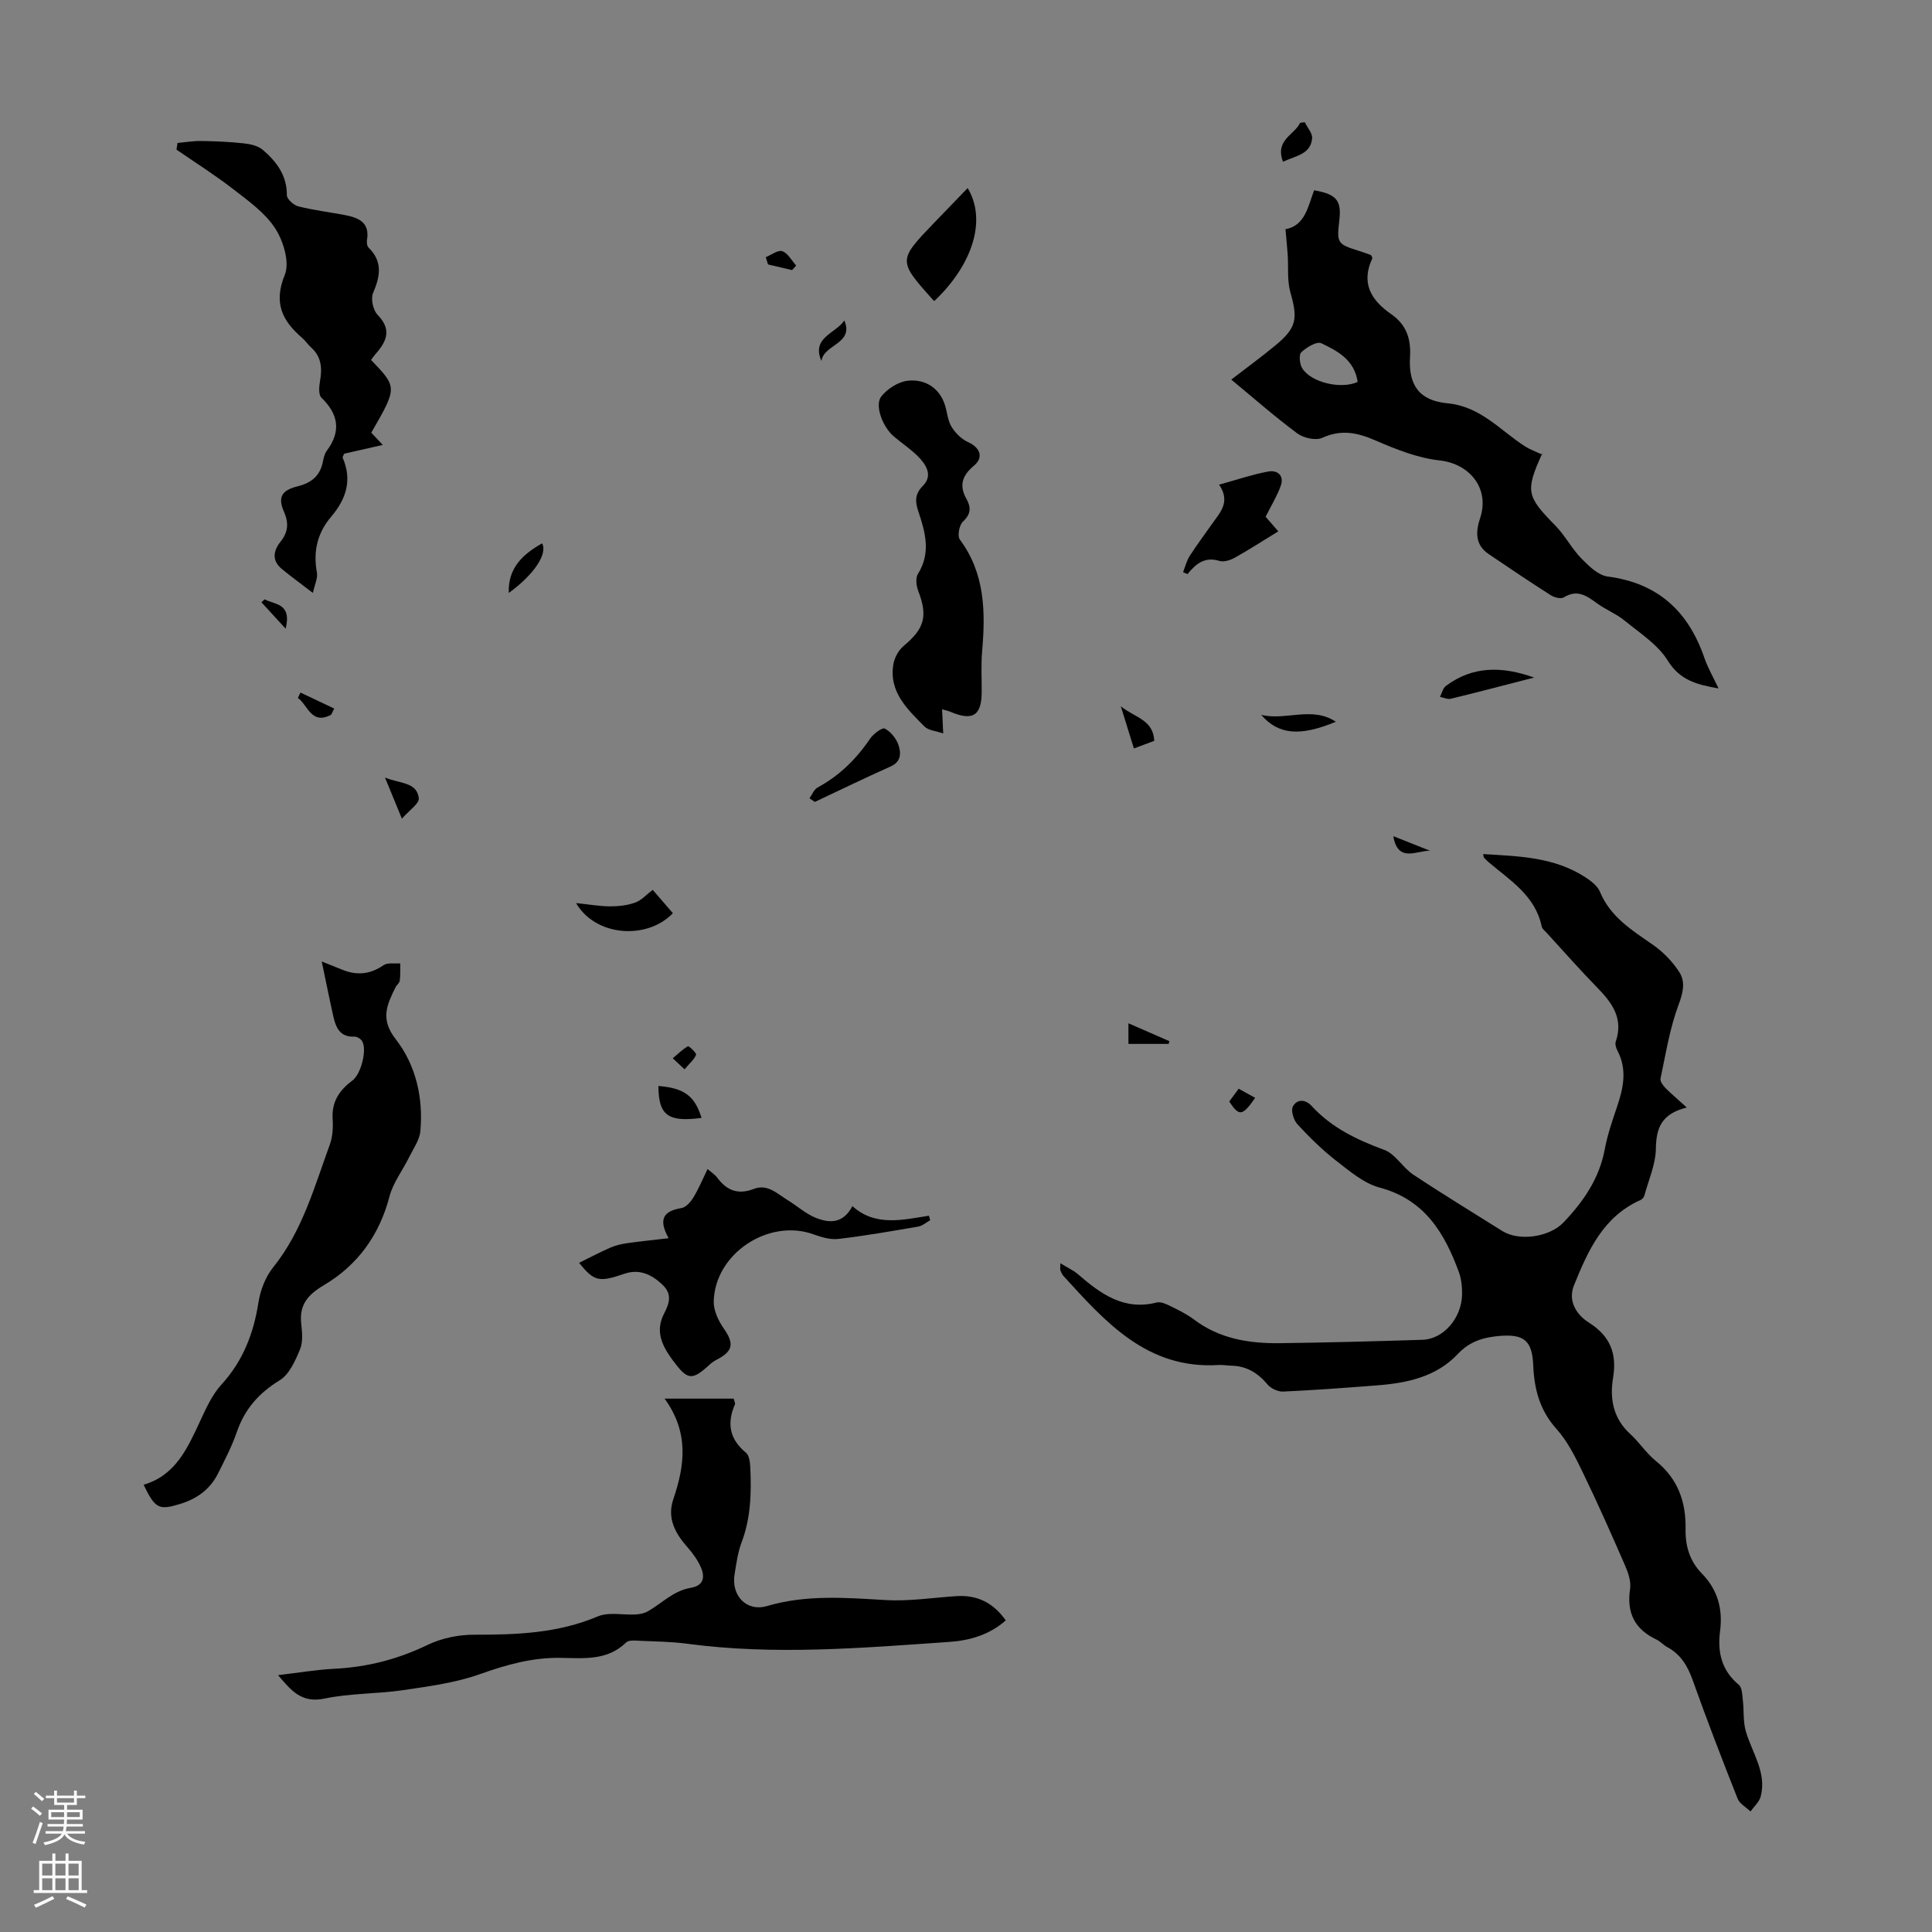 <svg enable-background="new 0 0 400 400" viewBox="0 0 400 400" xmlns="http://www.w3.org/2000/svg"><rect x="0" y="0" width="400" height="400" fill="#808080" stroke="none"/><g fill="#000001"><path d="m349.23 229.3c-5.31 1.31-6.33 4.31-6.4 8.53-.05 3.24-1.5 6.47-2.38 9.69-.1.37-.46.78-.81.94-7.73 3.43-10.87 10.51-13.76 17.64-1.3 3.21.45 6.07 3.11 7.75 4.38 2.77 5.81 6.39 4.98 11.4-.72 4.35.02 8.43 3.56 11.65 1.89 1.73 3.33 3.99 5.31 5.59 4.57 3.68 6.25 8.49 6.14 14.11-.07 3.52.89 6.64 3.36 9.17 3.29 3.36 4.38 7.36 3.78 11.95-.56 4.33.3 8.12 3.88 11.1.7.58.71 2.11.84 3.22.25 2.13.03 4.37.61 6.39 1.28 4.45 4.35 8.49 3.1 13.46-.29 1.16-1.39 2.11-2.12 3.16-.92-.88-2.26-1.6-2.68-2.67-3.21-8.1-6.35-16.24-9.27-24.45-1.06-2.99-2.49-5.41-5.32-6.93-.78-.42-1.4-1.16-2.19-1.54-4.5-2.12-6.23-5.52-5.48-10.48.23-1.52-.36-3.31-1.01-4.79-2.81-6.46-5.66-12.9-8.73-19.23-1.54-3.19-3.16-6.51-5.49-9.1-3.48-3.87-4.61-8.25-4.82-13.17-.21-5.09-1.86-6.52-6.95-6.1-3.27.27-6.18 1.09-8.65 3.72-4.47 4.77-10.54 6.04-16.78 6.52-6.47.5-12.94.99-19.41 1.28-1.07.05-2.53-.64-3.23-1.48-2-2.38-4.33-3.81-7.46-3.88-.89-.02-1.79-.2-2.68-.14-14.76.91-23.37-8.86-32.1-18.43-.29-.32-.47-.76-.64-1.17-.08-.18-.01-.42-.01-1.47 1.47.91 2.7 1.45 3.67 2.29 4.68 4.05 9.49 7.57 16.28 5.84.83-.21 1.94.3 2.8.72 1.7.84 3.44 1.68 4.95 2.82 5.29 3.99 11.4 4.96 17.75 4.88 9.84-.12 19.69-.39 29.53-.7 4.37-.14 8.13-4.51 8.2-9.45.02-1.54-.16-3.18-.68-4.61-2.98-8.1-7.09-14.97-16.38-17.45-3.26-.87-6.2-3.39-8.98-5.54-2.9-2.25-5.54-4.86-8.04-7.56-.8-.86-1.41-2.86-.95-3.7.84-1.53 2.55-1.56 3.9-.08 4.13 4.49 9.36 6.99 15.02 9.07 2.31.85 3.81 3.67 6 5.12 6.05 4.02 12.27 7.8 18.42 11.67 3.51 2.21 9.8 1.26 12.68-1.76 4.15-4.35 7.43-9.11 8.56-15.2.55-2.95 1.54-5.84 2.51-8.69 1.32-3.89 2.17-7.73.12-11.65-.3-.56-.55-1.39-.36-1.93 1.57-4.61-.6-7.83-3.64-10.95-3.66-3.74-7.12-7.68-10.67-11.55-.37-.41-.92-.81-1.02-1.29-1.33-6.41-6.55-9.57-11.03-13.36-.34-.29-.64-.62-.95-.94-.06-.06-.04-.19-.15-.71 7.41.44 14.73.61 21.17 4.8 1.18.77 2.52 1.8 3.02 3.02 2.16 5.21 6.6 7.93 10.93 10.94 2.12 1.47 4.05 3.46 5.46 5.62 1.36 2.08.81 4.34-.15 6.9-1.81 4.86-2.62 10.1-3.71 15.2-.12.56.51 1.42 1.01 1.94 1.17 1.18 2.46 2.25 4.43 4.05z"/><path d="m254.92 78.59c3.29-2.54 6.26-4.7 9.09-7.04 4.46-3.68 4.72-5.51 3.16-10.98-.71-2.49-.39-5.26-.57-7.9-.11-1.65-.29-3.29-.46-5.21 4.07-.74 4.66-4.69 5.93-8.06 4.65.8 5.71 2.09 5.22 6.26-.55 4.69-.41 4.89 4.12 6.3.84.26 1.67.58 2.44.85.12.3.34.56.27.69-2.38 5.08-.28 8.63 3.87 11.51 3.12 2.16 4.17 5.01 3.94 8.88-.36 5.9 1.94 9.05 7.77 9.61 6.89.66 10.92 5.64 16.08 8.94.96.61 2.07 1 3.56 1.7-.07-.67.03-.43-.04-.26-3.53 7.84-3.27 8.84 2.71 14.93 2.02 2.05 3.38 4.75 5.39 6.81 1.54 1.58 3.51 3.5 5.49 3.75 10.42 1.36 16.69 7.24 20 16.88.71 2.06 1.84 3.98 2.92 6.29-4.4-.8-7.94-1.61-10.52-5.77-2.06-3.33-5.78-5.7-8.93-8.28-1.71-1.4-3.87-2.24-5.67-3.55-2.15-1.57-4.12-3-6.92-1.26-.59.37-1.96.02-2.69-.44-4.34-2.76-8.6-5.64-12.86-8.52-2.87-1.93-2.7-4.67-1.77-7.47 2.01-6.04-2.08-11.22-8.37-11.92-4.52-.5-9-2.27-13.23-4.11-3.78-1.65-7.13-2.38-11.1-.57-1.34.61-3.86.04-5.16-.92-4.64-3.44-9-7.28-13.67-11.14zm26.17.48c-.68-4.6-4.19-6.41-7.54-8.01-.92-.44-3.05.85-4.13 1.87-.54.51-.35 2.44.19 3.31 1.81 2.96 8.07 4.42 11.48 2.83z"/><path d="m57.57 346.82c4.18-.49 7.92-1.13 11.67-1.32 6.8-.34 13.14-1.97 19.31-4.95 2.88-1.39 6.38-2.1 9.59-2.1 8.77.01 17.32-.27 25.65-3.8 3.07-1.3 7.64.52 10.38-1.06 2.88-1.66 5.28-4.25 8.81-4.84 2.64-.44 3.03-2.14 2.16-4.18-.64-1.49-1.63-2.89-2.71-4.12-2.59-2.91-4.38-6.06-3.03-10.05 2.35-6.92 3.33-13.73-1.8-20.83h14.3c.14.58.36.95.27 1.17-1.72 3.92-1.15 7.21 2.28 10.04.68.56.84 2 .89 3.06.25 5.26.1 10.47-1.81 15.52-.78 2.07-1.07 4.33-1.44 6.54-.75 4.47 2.48 7.86 6.73 6.61 8.16-2.4 16.33-1.71 24.6-1.23 4.85.28 9.76-.51 14.64-.82 4.25-.26 7.57 1.34 10.17 5.03-3.42 3.02-7.53 4.17-11.7 4.45-18.07 1.25-36.15 2.8-54.25.38-3.21-.43-6.47-.47-9.71-.61-.99-.04-2.37-.21-2.93.34-3.93 3.84-8.89 3.26-13.61 3.19-5.82-.08-11.12 1.4-16.56 3.34-5.07 1.81-10.57 2.54-15.94 3.34-5.41.8-11 .63-16.33 1.75-4.76 1-6.89-1.62-9.63-4.85z"/><path d="m29.73 307.4c6.65-1.94 9.11-7.61 11.73-13.23 1.22-2.62 2.46-5.4 4.37-7.49 4.49-4.91 6.68-10.61 7.69-17.07.39-2.53 1.46-5.26 3.04-7.23 6.06-7.53 8.52-16.64 11.73-25.42.59-1.63.69-3.55.58-5.3-.23-3.54 1.39-5.94 4.07-7.93 1.82-1.35 3.09-6.38 2.04-8.16-.28-.48-1.06-.97-1.59-.95-2.96.15-3.84-1.82-4.36-4.11-.8-3.53-1.5-7.09-2.42-11.45 2.04.82 3.15 1.26 4.25 1.71 3.02 1.23 5.79.97 8.55-.94.84-.58 2.29-.28 3.46-.38-.02 1.19.05 2.39-.1 3.57-.06.5-.64.9-.89 1.4-1.74 3.57-3.24 6.52.06 10.75 4.14 5.31 5.73 12.12 5.09 19.03-.17 1.83-1.43 3.58-2.29 5.32-1.36 2.76-3.36 5.33-4.11 8.23-2.09 7.99-6.6 14.19-13.52 18.3-3.42 2.03-5.18 4.1-4.74 8.06.19 1.76.38 3.77-.27 5.31-.98 2.34-2.22 5.15-4.2 6.36-4.34 2.65-7.26 5.99-8.89 10.76-1.01 2.94-2.48 5.74-3.87 8.53-1.58 3.16-4.18 5.12-7.55 6.21-4.68 1.47-5.41 1.18-7.86-3.88z"/><path d="m76.82 74.52c5.46 5.68 5.46 5.68.05 15.06.67.72 1.4 1.5 2.38 2.54-2.81.64-5.47 1.24-7.98 1.81-.18.43-.39.68-.33.82 2.02 4.63.73 8.58-2.37 12.22-2.85 3.35-3.77 7.18-2.96 11.55.22 1.18-.47 2.53-.83 4.24-2.59-1.99-4.57-3.42-6.44-4.97-2.08-1.72-1.77-3.73-.28-5.61 1.56-1.95 1.79-3.81.75-6.18-1.33-3.02-.55-4.48 2.8-5.31 2.92-.72 4.7-2.22 5.26-5.19.14-.76.35-1.59.8-2.19 2.99-4.03 2.41-7.54-1.12-10.97-.62-.6-.5-2.25-.31-3.33.48-2.69.37-5.1-1.83-7.07-.66-.59-1.15-1.38-1.83-1.96-4.14-3.55-6-7.24-3.62-13.07 1.05-2.59-.28-7-1.99-9.64-2.1-3.24-5.57-5.69-8.71-8.13-3.76-2.91-7.8-5.46-11.72-8.16.07-.46.14-.92.21-1.38 1.65-.15 3.3-.44 4.94-.41 2.93.05 5.87.17 8.78.49 1.36.15 2.95.5 3.93 1.34 2.83 2.42 5.02 5.27 4.99 9.39-.01.8 1.42 2.08 2.39 2.32 3.13.79 6.37 1.18 9.55 1.78 2.84.54 5.28 1.48 4.65 5.19-.08.5.01 1.26.33 1.57 2.97 2.91 2.41 5.94.93 9.39-.52 1.2.01 3.58.95 4.54 2.85 2.92 1.97 5.32-.25 7.88-.38.41-.69.87-1.12 1.44z"/><path d="m195.05 146.85c.07 1.64.13 2.83.23 5.01-1.5-.53-3.05-.62-3.87-1.44-3.53-3.57-7.41-7.14-6.45-12.9.23-1.37 1.09-2.92 2.15-3.8 4.29-3.58 5.01-6.15 3.01-11.35-.41-1.06-.61-2.69-.08-3.53 2.72-4.34 1.56-8.58.12-12.87-.66-1.98-.88-3.58.92-5.39 2.13-2.14.66-4.42-1.08-6.15-1.5-1.49-3.3-2.68-4.92-4.05-2.35-1.98-4.07-6.51-2.59-8.34 1.26-1.56 3.49-3 5.43-3.21 3.9-.43 6.72 1.79 7.73 5.06.46 1.49.57 3.18 1.35 4.47.79 1.29 2.06 2.55 3.42 3.17 2.51 1.14 3.3 3.16 1.21 4.9-2.43 2.02-3.1 4.1-1.53 6.88.98 1.73.92 3.15-.74 4.69-.76.71-1.18 2.97-.64 3.7 5.22 7.03 5.33 14.95 4.62 23.12-.24 2.78-.08 5.59-.09 8.39-.01 4.92-1.82 6.11-6.38 4.2-.43-.2-.87-.28-1.82-.56z"/><path d="m119.9 261.45c2.21-1.09 4.28-2.18 6.42-3.12 1.08-.47 2.26-.76 3.43-.93 2.71-.39 5.43-.66 8.68-1.04-2.26-4.07-.92-5.66 2.66-6.24.94-.15 1.92-1.29 2.48-2.22 1.1-1.8 1.91-3.78 2.92-5.86.74.65 1.53 1.13 2.03 1.81 1.96 2.66 4.33 3.55 7.53 2.31 2.86-1.11 4.85.98 6.99 2.29 1.99 1.21 3.79 2.88 5.92 3.71 2.65 1.04 5.54 1.32 7.52-2.44 4.76 4.27 10.34 2.84 15.85 1.98.08.31.16.62.25.93-.82.46-1.59 1.17-2.47 1.32-5.51.95-11.02 1.91-16.56 2.56-1.66.19-3.51-.37-5.14-.96-9.3-3.34-20.44 4.01-20.64 13.94-.04 1.88 1 4.03 2.13 5.64 2.06 2.96 1.9 4.56-1.28 6.25-.59.31-1.18.66-1.66 1.11-3.75 3.46-4.63 3.26-7.71-.91-2.21-2.99-3.62-5.98-1.79-9.55 1.11-2.16 1.78-4.06-.29-6.03-2.27-2.16-4.8-3.34-7.91-2.28-5.25 1.82-6.29 1.57-9.36-2.27z"/><path d="m244.94 118.47c.45-1.13.73-2.36 1.37-3.36 1.44-2.26 3.07-4.4 4.6-6.6 1.66-2.37 3.95-4.57 1.49-8.17 3.75-1.03 6.89-2.11 10.12-2.71 1.94-.36 3.43.78 2.63 2.99-.77 2.15-2 4.13-3.12 6.37.69.79 1.55 1.78 2.63 3.02-3.11 1.9-6 3.77-8.99 5.45-.93.52-2.28.96-3.2.67-3.05-.94-4.89.61-6.61 2.73-.31-.13-.62-.26-.92-.39z"/><path d="m200.34 38.94c3.99 6.59 1.06 15.82-6.87 23.36-.09-.06-.21-.1-.28-.18-7.29-8.17-7.3-8.17.26-16.04 2.24-2.33 4.48-4.65 6.89-7.14z"/><path d="m167.59 165.28c.55-.76.93-1.83 1.67-2.23 4.52-2.44 8.02-5.88 10.88-10.11.68-1.01 2.53-2.38 3.05-2.1 1.23.65 2.38 2.07 2.83 3.42.54 1.6.62 3.43-1.63 4.43-5.27 2.35-10.46 4.88-15.69 7.34-.36-.25-.74-.5-1.11-.75z"/><path d="m135.14 184.23c1.57 1.82 2.88 3.33 4.17 4.84-5.3 5.55-15.99 4.88-20.04-2.1 2.79.29 4.93.68 7.07.68 1.74 0 3.57-.2 5.19-.79 1.29-.47 2.32-1.66 3.61-2.63z"/><path d="m317.62 140.28c-5.91 1.52-11.57 3.01-17.25 4.39-.67.16-1.49-.25-2.24-.39.4-.77.6-1.79 1.22-2.26 5.58-4.18 11.67-4.1 18.27-1.74z"/><path d="m136.32 224.84c5.37.44 7.52 2.07 8.93 6.61-6.92.92-8.92-.5-8.93-6.61z"/><path d="m261.12 148c5.06 1.26 10.52-1.86 15.45 1.43-7.37 3.07-11.89 2.73-15.45-1.43z"/><path d="m265.63 33.49c-1.72-4.53 2.36-5.52 3.54-8.06.32-.04.65-.09.97-.13.54 1.13 1.63 2.31 1.52 3.37-.33 3.31-3.4 3.57-6.03 4.82z"/><path d="m105.34 122.76c-.21-5.1 2.87-8.01 6.9-10.26 1.19 2.17-1.73 6.52-6.9 10.26z"/><path d="m79.71 160.99c3.24 1.3 6.6.92 7 4.28.13 1.09-1.96 2.46-3.5 4.23-1.24-3.02-2.19-5.31-3.5-8.51z"/><path d="m238.98 153.38c-1.31.49-2.6.97-4.22 1.58-.89-2.87-1.69-5.45-2.71-8.74 2.9 2.38 6.71 2.74 6.93 7.16z"/><path d="m174.81 66.35c2.07 4.85-4.32 4.95-4.74 8.4-2.14-4.89 2.97-5.71 4.74-8.4z"/><path d="m241.95 216.13c-2.7 0-5.39 0-8.32 0 0-1.33 0-2.59 0-4.27 2.97 1.3 5.73 2.5 8.49 3.71-.06.19-.11.38-.17.56z"/><path d="m68.56 147.98c-4.11 2.17-4.79-1.96-6.89-3.49.18-.37.36-.73.54-1.1 2.33 1.1 4.66 2.21 6.99 3.31-.22.44-.43.86-.64 1.28z"/><path d="m158.54 53.25c1.16-.47 2.54-1.56 3.43-1.24 1.16.41 1.93 1.93 2.87 2.97-.28.31-.56.63-.85.94-1.66-.39-3.32-.78-4.98-1.17-.16-.5-.32-1-.47-1.5z"/><path d="m256.46 225.41c1.3.72 2.35 1.3 3.41 1.89-2.65 3.79-3.3 3.88-5.37.76.56-.76 1.14-1.54 1.96-2.65z"/><path d="m141.73 221.39c-1.16-1.09-1.8-1.68-2.44-2.28 1.03-.87 1.99-1.84 3.14-2.49.2-.11 1.81 1.4 1.68 1.76-.37.98-1.32 1.74-2.38 3.01z"/><path d="m54.81 124.08c1.99 1.15 5.65.7 4.33 6.08-2.01-2.19-3.51-3.83-5.02-5.47.23-.2.46-.4.69-.61z"/><path d="m296.08 176.14c-2.75-.08-6.65 2.6-7.61-3.02 2.81 1.12 5.21 2.07 7.61 3.02z"/></g><path d="m6.44 374.46.42-.45c.65.47 1.27.95 1.85 1.44l-.45.49c-.65-.56-1.25-1.06-1.82-1.48m.93 7.33-.63-.26c.55-1.36 1.05-2.8 1.52-4.33.19.1.38.19.59.27-.46 1.29-.95 2.73-1.48 4.32m-.38-10.38.44-.42c.43.34 1.01.82 1.74 1.44l-.49.49c-.53-.51-1.09-1.01-1.69-1.51m2.5.35h1.72v-1.04h.59v1.04h3.52v-1.04h.59v1.04h1.75v.53h-1.75v1.42h-2.03v.97h3.22v2.03h-3.24c0 .35-.01.66-.03.93h3.32v.53h-3.37c-.03.27-.08.58-.15.94h3.96v.53h-3.71c.67.92 1.93 1.48 3.79 1.68-.13.24-.23.44-.29.59-2.13-.38-3.48-1.08-4.04-2.12-.43.97-1.77 1.72-4.03 2.23-.09-.19-.2-.37-.33-.55 2.1-.42 3.37-1.03 3.81-1.83h-3.36v-.53h3.58c.08-.29.13-.61.16-.94h-3.33v-.53h3.39c.02-.27.04-.58.04-.93h-3.23v-2.03h3.25v-.97h-2.07v-1.42h-1.73zm1.12 3.44v1h2.65c.01-.3.02-.44.01-.4v-.25-.35zm1.19-2h3.52v-.91h-3.52zm4.71 2h-2.63v.59c0 .15-.01.28-.01.4h2.64z" fill="#fbfafa"/><path d="m13.56 383.74h.63v1.52h2.72v6.07h1.13v.6h-11.06v-.6h1.13v-6.07h2.73v-1.52h.63v1.52h2.1v-1.52zm-2.69 8.83.38.56c-1.24.63-2.53 1.25-3.85 1.85-.1-.21-.21-.42-.34-.63 1.36-.55 2.63-1.15 3.81-1.78m-2.13-4.27h2.1v-2.45h-2.1zm0 3.04h2.1v-2.46h-2.1zm2.72-3.04h2.1v-2.45h-2.1zm0 3.04h2.1v-2.46h-2.1zm6.07 3.6c-1.41-.71-2.7-1.3-3.86-1.78l.35-.56c1.45.62 2.75 1.19 3.88 1.72zm-1.25-9.09h-2.1v2.45h2.1zm-2.09 5.49h2.1v-2.46h-2.1z" fill="#fbfafa"/></svg>